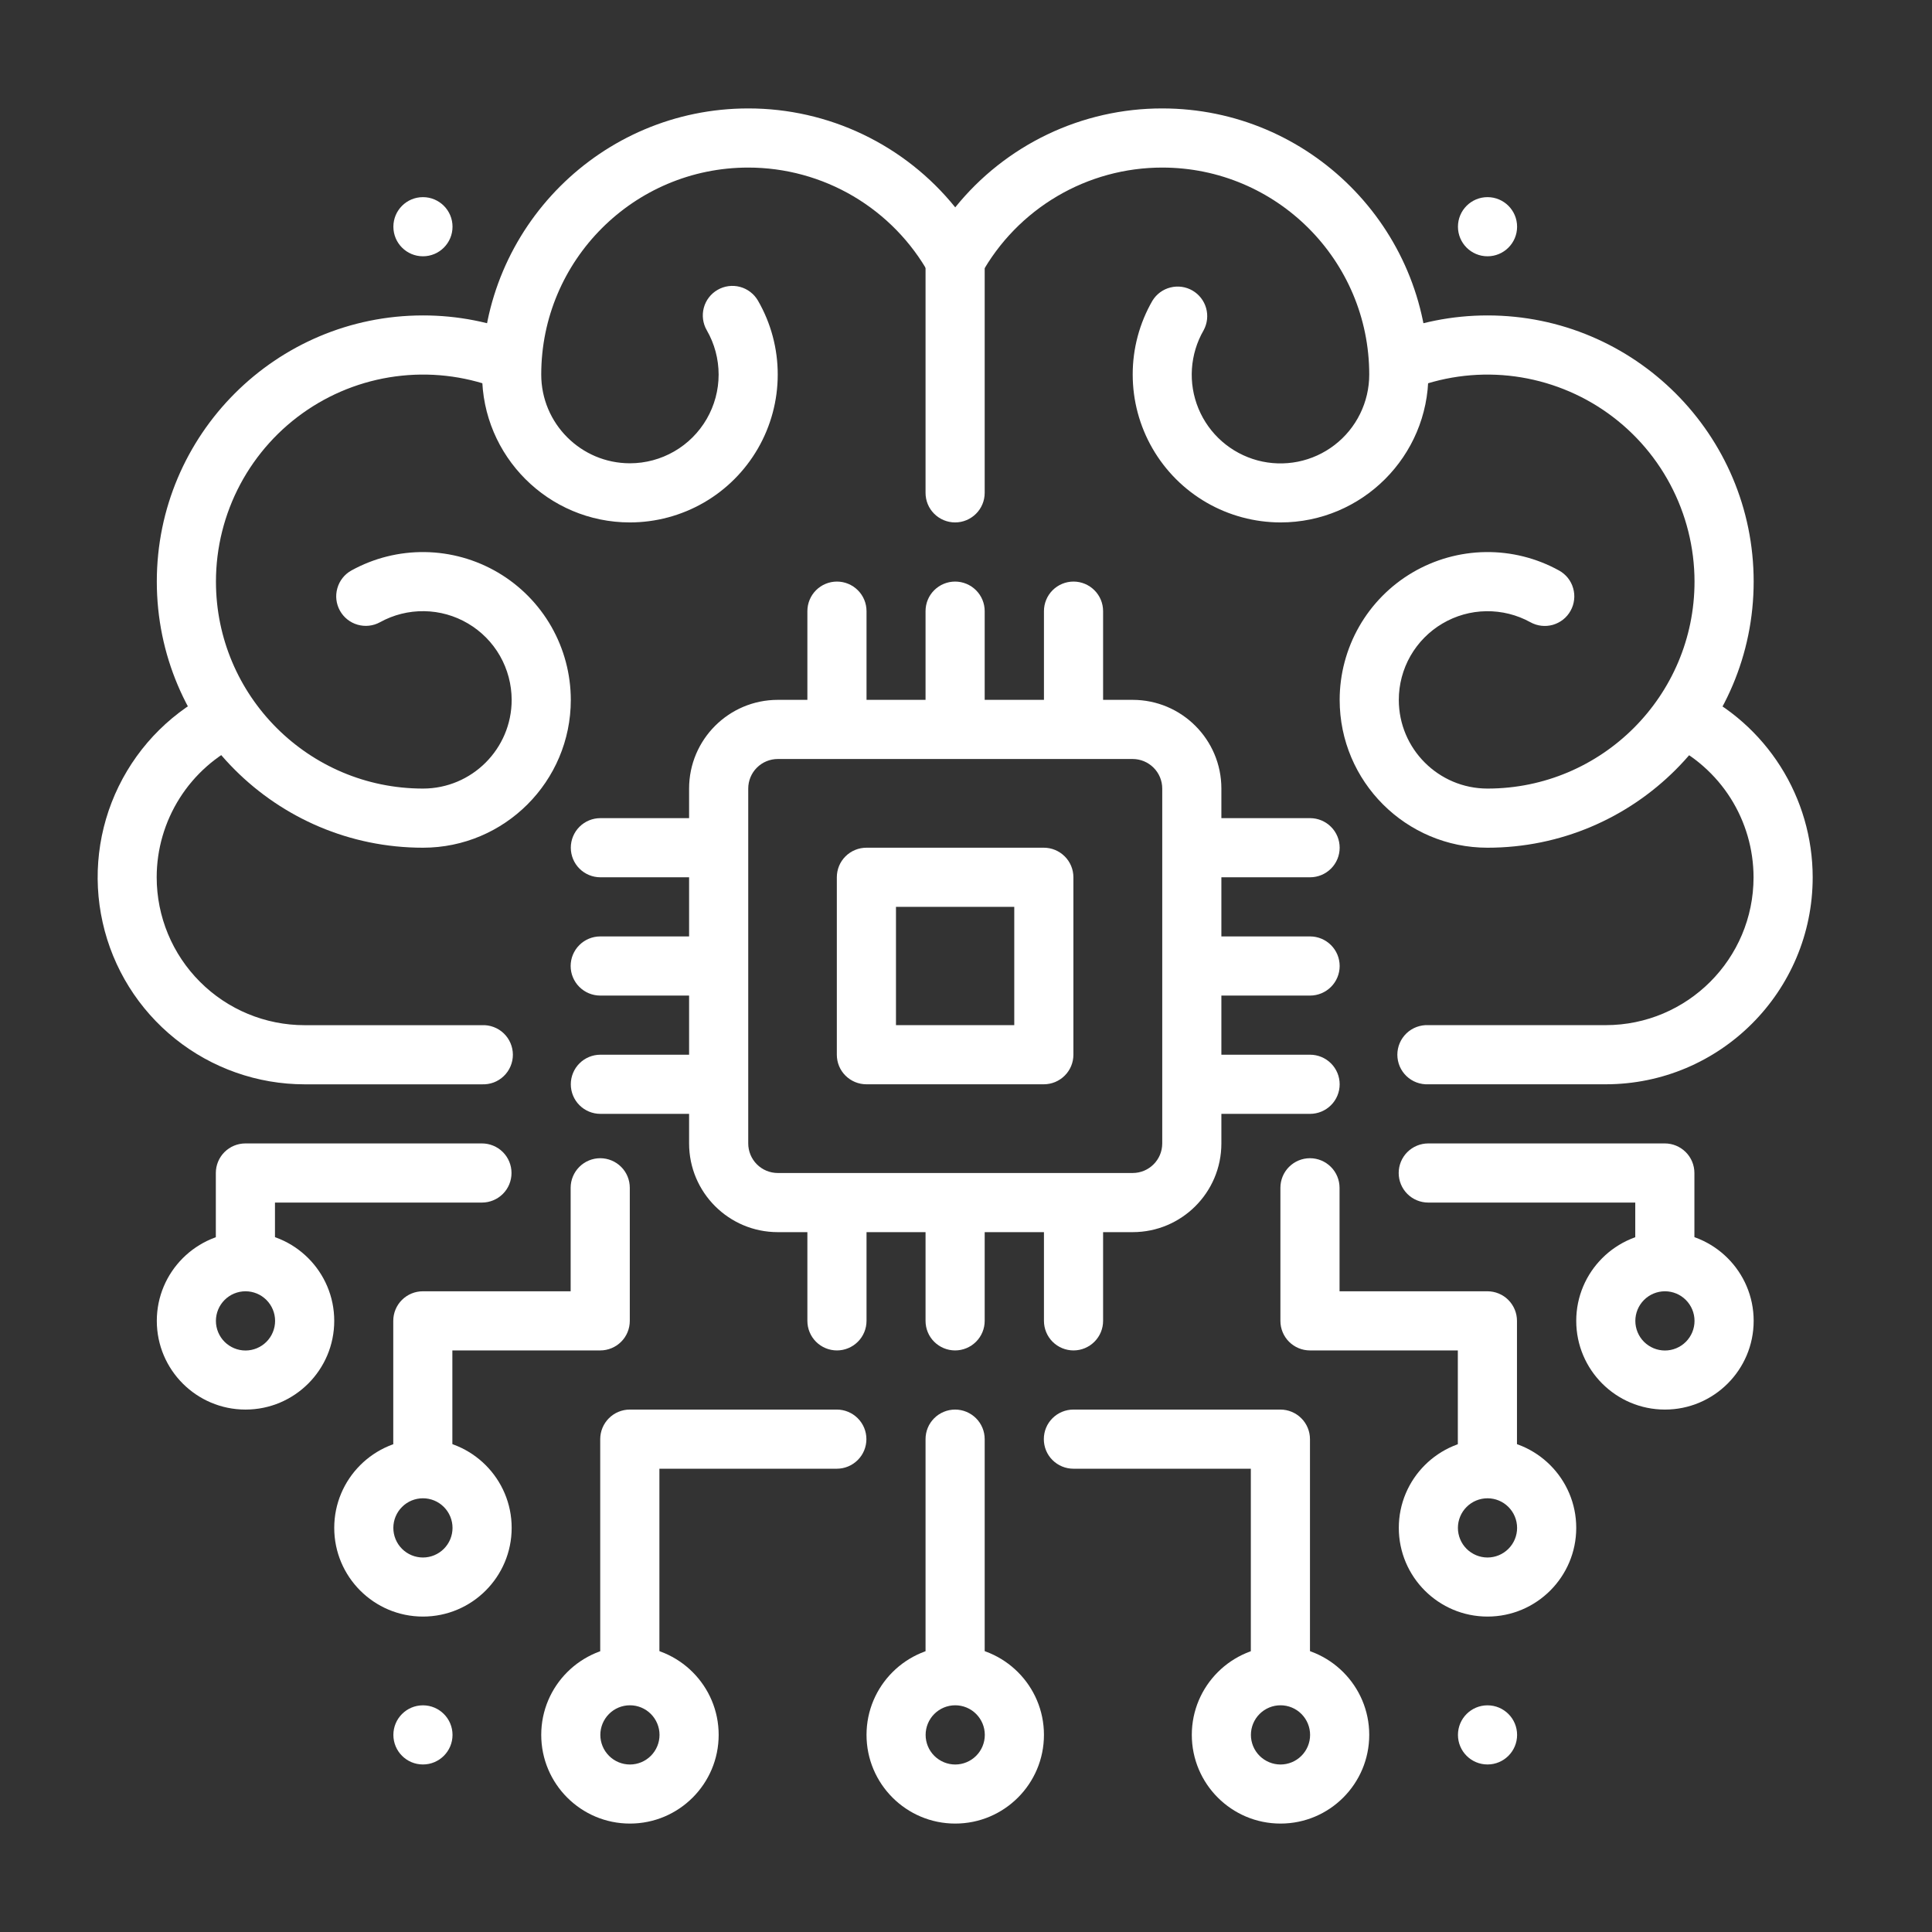 <svg width="49" height="49" viewBox="0 0 49 49" fill="none" xmlns="http://www.w3.org/2000/svg">
<rect x="0" y="0" width="49" height="49" fill="#333333" stroke="none"/>
<path fill-rule="evenodd" clip-rule="evenodd" d="M29.229 7.625C28.9 8.195 28.727 8.842 28.728 9.5C28.728 10.158 28.901 10.804 29.23 11.374C29.559 11.944 30.032 12.418 30.602 12.747C31.172 13.076 31.819 13.249 32.477 13.25C34.547 13.25 36.227 11.57 36.227 9.5C36.227 5.774 33.202 2.75 29.477 2.75C28.47 2.749 27.475 2.974 26.567 3.408C25.658 3.843 24.859 4.475 24.227 5.259C23.595 4.475 22.795 3.843 21.886 3.408C20.978 2.974 19.983 2.749 18.977 2.75C15.251 2.75 12.227 5.775 12.227 9.5C12.227 11.57 13.907 13.25 15.977 13.25C16.635 13.249 17.281 13.076 17.851 12.747C18.421 12.418 18.894 11.944 19.223 11.374C19.552 10.804 19.725 10.158 19.725 9.5C19.726 8.842 19.553 8.195 19.224 7.625C19.124 7.453 18.96 7.327 18.768 7.276C18.576 7.225 18.371 7.252 18.199 7.352C18.027 7.451 17.901 7.615 17.85 7.807C17.799 8 17.826 8.204 17.926 8.377C18.123 8.719 18.226 9.106 18.226 9.501C18.226 9.896 18.121 10.284 17.924 10.625C17.726 10.967 17.443 11.251 17.101 11.448C16.759 11.646 16.371 11.75 15.977 11.75C14.735 11.75 13.727 10.741 13.727 9.5C13.727 6.602 16.079 4.25 18.977 4.25C19.915 4.25 20.835 4.501 21.643 4.977C22.451 5.454 23.117 6.138 23.571 6.958C23.636 7.075 23.731 7.173 23.846 7.241C23.962 7.309 24.093 7.344 24.227 7.344C24.361 7.344 24.492 7.309 24.608 7.241C24.723 7.173 24.818 7.075 24.883 6.958C25.337 6.138 26.003 5.454 26.81 4.978C27.618 4.501 28.539 4.25 29.477 4.25C32.375 4.25 34.727 6.603 34.727 9.5C34.727 9.845 34.648 10.186 34.495 10.496C34.343 10.806 34.121 11.077 33.847 11.287C33.573 11.498 33.255 11.642 32.916 11.71C32.577 11.777 32.227 11.766 31.894 11.677C31.56 11.587 31.252 11.422 30.992 11.195C30.732 10.967 30.528 10.682 30.396 10.363C30.264 10.044 30.207 9.699 30.23 9.354C30.253 9.01 30.354 8.675 30.527 8.376C30.62 8.204 30.643 8.003 30.59 7.815C30.537 7.627 30.413 7.467 30.244 7.369C30.075 7.271 29.875 7.243 29.685 7.291C29.496 7.338 29.332 7.458 29.23 7.624L29.229 7.625Z" fill="white"/>
<path fill-rule="evenodd" clip-rule="evenodd" d="M13.276 8.499C12.466 8.168 11.601 7.999 10.727 8C7.001 8 3.977 11.025 3.977 14.75C3.977 18.475 7.001 21.5 10.727 21.5C12.797 21.5 14.477 19.82 14.477 17.75C14.476 17.098 14.306 16.457 13.982 15.89C13.658 15.324 13.192 14.852 12.63 14.521C12.068 14.19 11.429 14.011 10.777 14.002C10.124 13.993 9.481 14.154 8.91 14.47C8.737 14.566 8.61 14.728 8.556 14.919C8.501 15.11 8.525 15.314 8.621 15.487C8.717 15.661 8.878 15.789 9.069 15.844C9.259 15.899 9.464 15.877 9.638 15.781C9.98 15.592 10.366 15.495 10.757 15.501C11.149 15.506 11.532 15.614 11.869 15.813C12.206 16.011 12.486 16.295 12.68 16.634C12.874 16.974 12.976 17.359 12.977 17.75C12.977 18.991 11.969 20 10.727 20C7.829 20 5.477 17.647 5.477 14.75C5.477 13.889 5.689 13.042 6.094 12.282C6.499 11.523 7.084 10.874 7.798 10.394C8.513 9.913 9.334 9.616 10.19 9.528C11.047 9.439 11.912 9.563 12.709 9.887C13.091 10.044 13.659 8.655 13.276 8.498V8.499ZM35.745 9.888C36.542 9.563 37.407 9.44 38.263 9.528C39.119 9.617 39.941 9.914 40.655 10.394C41.369 10.874 41.955 11.523 42.359 12.282C42.764 13.042 42.976 13.889 42.977 14.75C42.977 17.648 40.624 20 37.727 20C36.485 20 35.477 18.992 35.477 17.75C35.477 17.359 35.579 16.975 35.773 16.635C35.968 16.296 36.247 16.012 36.584 15.814C36.921 15.615 37.303 15.507 37.695 15.502C38.086 15.496 38.471 15.592 38.814 15.781C38.988 15.878 39.193 15.901 39.385 15.847C39.479 15.819 39.568 15.774 39.645 15.713C39.722 15.652 39.786 15.576 39.834 15.489C39.882 15.403 39.912 15.309 39.923 15.211C39.935 15.113 39.926 15.014 39.899 14.919C39.872 14.824 39.827 14.736 39.766 14.659C39.704 14.582 39.628 14.517 39.542 14.47C38.971 14.154 38.328 13.993 37.676 14.002C37.024 14.011 36.385 14.19 35.823 14.521C35.261 14.852 34.795 15.324 34.471 15.891C34.148 16.457 33.977 17.098 33.977 17.75C33.977 19.82 35.657 21.5 37.727 21.5C41.452 21.5 44.477 18.476 44.477 14.75C44.477 11.024 41.452 8 37.727 8C36.825 8 35.964 8.178 35.177 8.499C34.795 8.656 35.362 10.044 35.745 9.888ZM15.977 41.75C14.735 41.75 13.727 42.759 13.727 44C13.727 45.242 14.735 46.25 15.977 46.25C17.219 46.25 18.227 45.242 18.227 44C18.227 42.759 17.219 41.75 15.977 41.75ZM15.977 43.25C16.176 43.25 16.367 43.329 16.507 43.47C16.648 43.611 16.727 43.802 16.727 44.001C16.727 44.2 16.648 44.391 16.507 44.532C16.367 44.672 16.176 44.752 15.977 44.752C15.777 44.752 15.586 44.672 15.446 44.532C15.305 44.391 15.226 44.2 15.226 44.001C15.226 43.802 15.305 43.611 15.446 43.47C15.586 43.329 15.777 43.25 15.977 43.25ZM10.727 36.5C9.485 36.5 8.477 37.509 8.477 38.75C8.477 39.992 9.485 41 10.727 41C11.969 41 12.977 39.992 12.977 38.75C12.977 37.509 11.969 36.5 10.727 36.5ZM10.727 38C10.926 38 11.117 38.079 11.257 38.22C11.398 38.361 11.477 38.552 11.477 38.751C11.477 38.95 11.398 39.141 11.257 39.282C11.117 39.422 10.926 39.502 10.727 39.502C10.527 39.502 10.336 39.422 10.196 39.282C10.055 39.141 9.976 38.95 9.976 38.751C9.976 38.552 10.055 38.361 10.196 38.22C10.336 38.079 10.527 38 10.727 38ZM6.227 31.25C4.985 31.25 3.977 32.259 3.977 33.5C3.977 34.742 4.985 35.75 6.227 35.75C7.469 35.75 8.477 34.742 8.477 33.5C8.477 32.259 7.469 31.25 6.227 31.25ZM6.227 32.75C6.426 32.75 6.617 32.829 6.757 32.97C6.898 33.111 6.977 33.302 6.977 33.501C6.977 33.7 6.898 33.891 6.757 34.032C6.617 34.172 6.426 34.252 6.227 34.252C6.027 34.252 5.837 34.172 5.696 34.032C5.555 33.891 5.476 33.7 5.476 33.501C5.476 33.302 5.555 33.111 5.696 32.97C5.837 32.829 6.027 32.75 6.227 32.75ZM32.477 41.75C31.235 41.75 30.227 42.759 30.227 44C30.227 45.242 31.235 46.25 32.477 46.25C33.719 46.25 34.727 45.242 34.727 44C34.727 42.759 33.719 41.75 32.477 41.75ZM32.477 43.25C32.676 43.25 32.867 43.329 33.007 43.47C33.148 43.611 33.227 43.802 33.227 44.001C33.227 44.2 33.148 44.391 33.007 44.532C32.867 44.672 32.676 44.752 32.477 44.752C32.278 44.752 32.087 44.672 31.946 44.532C31.805 44.391 31.726 44.2 31.726 44.001C31.726 43.802 31.805 43.611 31.946 43.47C32.087 43.329 32.278 43.25 32.477 43.25ZM37.727 36.5C36.485 36.5 35.477 37.509 35.477 38.75C35.477 39.992 36.485 41 37.727 41C38.968 41 39.977 39.992 39.977 38.75C39.977 37.509 38.969 36.5 37.727 36.5ZM37.727 38C37.926 38 38.117 38.079 38.257 38.22C38.398 38.361 38.477 38.552 38.477 38.751C38.477 38.95 38.398 39.141 38.257 39.282C38.117 39.422 37.926 39.502 37.727 39.502C37.528 39.502 37.337 39.422 37.196 39.282C37.055 39.141 36.976 38.95 36.976 38.751C36.976 38.552 37.055 38.361 37.196 38.22C37.337 38.079 37.528 38 37.727 38ZM42.227 31.25C40.985 31.25 39.977 32.259 39.977 33.5C39.977 34.742 40.985 35.75 42.227 35.75C43.468 35.75 44.477 34.742 44.477 33.5C44.477 32.259 43.469 31.25 42.227 31.25ZM42.227 32.75C42.426 32.75 42.617 32.829 42.757 32.97C42.898 33.111 42.977 33.302 42.977 33.501C42.977 33.7 42.898 33.891 42.757 34.032C42.617 34.172 42.426 34.252 42.227 34.252C42.028 34.252 41.837 34.172 41.696 34.032C41.555 33.891 41.476 33.7 41.476 33.501C41.476 33.302 41.555 33.111 41.696 32.97C41.837 32.829 42.028 32.75 42.227 32.75ZM24.227 41.75C22.985 41.75 21.977 42.759 21.977 44C21.977 45.242 22.985 46.25 24.227 46.25C25.469 46.25 26.477 45.242 26.477 44C26.477 42.759 25.469 41.75 24.227 41.75ZM24.227 43.25C24.426 43.25 24.617 43.329 24.757 43.47C24.898 43.611 24.977 43.802 24.977 44.001C24.977 44.2 24.898 44.391 24.757 44.532C24.617 44.672 24.426 44.752 24.227 44.752C24.027 44.752 23.837 44.672 23.696 44.532C23.555 44.391 23.476 44.2 23.476 44.001C23.476 43.802 23.555 43.611 23.696 43.47C23.837 43.329 24.027 43.25 24.227 43.25ZM30.977 20C30.977 18.758 29.969 17.75 28.727 17.75H19.727C18.485 17.75 17.477 18.758 17.477 20V29C17.477 30.243 18.485 31.25 19.727 31.25H28.727C29.969 31.25 30.977 30.243 30.977 29V20ZM29.477 20V29C29.477 29.415 29.141 29.75 28.727 29.75H19.727C19.528 29.75 19.337 29.671 19.196 29.53C19.056 29.39 18.977 29.199 18.977 29V20C18.977 19.801 19.056 19.61 19.196 19.47C19.337 19.329 19.528 19.25 19.727 19.25H28.727C28.925 19.25 29.116 19.329 29.257 19.47C29.398 19.61 29.477 19.801 29.477 20Z" fill="white"/>
<path fill-rule="evenodd" clip-rule="evenodd" d="M27.224 22.25C27.224 22.051 27.145 21.86 27.004 21.72C26.863 21.579 26.672 21.5 26.474 21.5H21.974C21.775 21.5 21.584 21.579 21.443 21.72C21.302 21.86 21.224 22.051 21.224 22.25V26.75C21.224 26.949 21.302 27.14 21.443 27.28C21.584 27.421 21.775 27.5 21.974 27.5H26.474C26.672 27.5 26.863 27.421 27.004 27.28C27.145 27.14 27.224 26.949 27.224 26.75V22.25ZM25.724 23V26H22.724V23H25.724ZM5.485 17.501C4.406 18.011 3.534 18.872 3.01 19.944C2.486 21.015 2.343 22.233 2.604 23.397C2.864 24.561 3.513 25.601 4.444 26.347C5.375 27.093 6.532 27.5 7.724 27.501H12.223C12.325 27.505 12.426 27.489 12.521 27.454C12.616 27.418 12.703 27.363 12.776 27.293C12.849 27.223 12.908 27.139 12.947 27.046C12.987 26.953 13.008 26.852 13.008 26.751C13.008 26.649 12.987 26.549 12.947 26.456C12.908 26.363 12.849 26.278 12.776 26.208C12.703 26.138 12.616 26.084 12.521 26.048C12.426 26.012 12.325 25.996 12.223 26.001H7.725C6.73 26.001 5.776 25.606 5.073 24.902C4.369 24.199 3.974 23.245 3.974 22.25C3.974 21.538 4.177 20.842 4.558 20.241C4.939 19.64 5.483 19.16 6.127 18.856C6.5 18.68 5.859 17.323 5.486 17.5L5.485 17.501ZM36.225 27.5H40.724C43.621 27.5 45.974 25.148 45.974 22.25C45.973 21.254 45.69 20.279 45.157 19.439C44.624 18.598 43.863 17.926 42.962 17.501C42.589 17.324 41.947 18.681 42.322 18.857C42.965 19.161 43.509 19.641 43.89 20.241C44.271 20.842 44.473 21.539 44.474 22.25C44.474 24.32 42.794 26 40.723 26H36.224C36.123 25.995 36.022 26.012 35.927 26.047C35.832 26.083 35.745 26.137 35.672 26.207C35.599 26.277 35.54 26.362 35.5 26.455C35.461 26.548 35.44 26.649 35.44 26.75C35.44 26.851 35.461 26.952 35.5 27.045C35.54 27.138 35.599 27.223 35.672 27.293C35.745 27.363 35.832 27.417 35.927 27.453C36.022 27.488 36.124 27.505 36.225 27.5ZM23.474 30.5V33.5C23.474 33.699 23.552 33.89 23.693 34.03C23.834 34.171 24.025 34.25 24.224 34.25C24.422 34.25 24.613 34.171 24.754 34.03C24.895 33.89 24.974 33.699 24.974 33.5V30.5H23.474ZM23.474 36.5V42.5H24.974V36.5C24.974 36.301 24.895 36.11 24.754 35.97C24.613 35.829 24.422 35.75 24.224 35.75C24.025 35.75 23.834 35.829 23.693 35.97C23.552 36.11 23.474 36.301 23.474 36.5ZM27.224 37.25H31.724V42.5H33.224V36.5C33.224 36.301 33.145 36.11 33.004 35.97C32.863 35.829 32.672 35.75 32.474 35.75H27.224C27.025 35.75 26.834 35.829 26.693 35.97C26.552 36.11 26.474 36.301 26.474 36.5C26.474 36.699 26.552 36.89 26.693 37.03C26.834 37.171 27.025 37.25 27.224 37.25ZM36.224 30.5H41.474V32H42.974V29.75C42.974 29.551 42.895 29.36 42.754 29.22C42.613 29.079 42.422 29 42.224 29H36.224C36.025 29 35.834 29.079 35.693 29.22C35.553 29.36 35.474 29.551 35.474 29.75C35.474 29.949 35.553 30.14 35.693 30.28C35.834 30.421 36.025 30.5 36.224 30.5ZM12.223 29H6.224C6.025 29 5.834 29.079 5.693 29.22C5.553 29.36 5.474 29.551 5.474 29.75V32H6.974V30.5H12.223C12.422 30.5 12.613 30.421 12.754 30.28C12.895 30.14 12.973 29.949 12.973 29.75C12.973 29.551 12.895 29.36 12.754 29.22C12.613 29.079 12.422 29 12.223 29ZM32.474 30.125V33.5C32.474 33.699 32.553 33.89 32.693 34.03C32.834 34.171 33.025 34.25 33.224 34.25H36.974V37.25H38.474V33.5C38.474 33.401 38.455 33.304 38.417 33.213C38.379 33.122 38.324 33.039 38.254 32.969C38.185 32.9 38.102 32.844 38.011 32.807C37.92 32.769 37.822 32.75 37.724 32.75H33.974V30.125C33.974 29.926 33.895 29.735 33.754 29.595C33.613 29.454 33.422 29.375 33.224 29.375C33.025 29.375 32.834 29.454 32.693 29.595C32.553 29.735 32.474 29.926 32.474 30.125ZM14.473 30.125V32.75H10.723C10.525 32.75 10.334 32.829 10.193 32.97C10.053 33.11 9.974 33.301 9.974 33.5V37.25H11.473V34.25H15.223C15.422 34.25 15.613 34.171 15.754 34.03C15.895 33.89 15.973 33.699 15.973 33.5V30.125C15.973 29.926 15.895 29.735 15.754 29.595C15.613 29.454 15.422 29.375 15.223 29.375C15.025 29.375 14.834 29.454 14.693 29.595C14.553 29.735 14.473 29.926 14.473 30.125ZM21.224 35.75H15.973C15.775 35.75 15.584 35.829 15.443 35.97C15.303 36.11 15.223 36.301 15.223 36.5V42.5H16.724V37.25H21.224C21.422 37.25 21.613 37.171 21.754 37.03C21.895 36.89 21.974 36.699 21.974 36.5C21.974 36.301 21.895 36.11 21.754 35.97C21.613 35.829 21.422 35.75 21.224 35.75ZM18.224 23.75H15.223C15.025 23.75 14.834 23.829 14.693 23.97C14.553 24.11 14.473 24.301 14.473 24.5C14.473 24.699 14.553 24.89 14.693 25.03C14.834 25.171 15.025 25.25 15.223 25.25H18.224V23.75ZM23.474 15.5V18.5H24.974V15.5C24.974 15.301 24.895 15.11 24.754 14.97C24.613 14.829 24.422 14.75 24.224 14.75C24.025 14.75 23.834 14.829 23.693 14.97C23.552 15.11 23.474 15.301 23.474 15.5ZM23.474 6.5V12.5C23.474 12.699 23.552 12.89 23.693 13.03C23.834 13.171 24.025 13.25 24.224 13.25C24.422 13.25 24.613 13.171 24.754 13.03C24.895 12.89 24.974 12.699 24.974 12.5V6.5C24.974 6.301 24.895 6.11 24.754 5.97C24.613 5.829 24.422 5.75 24.224 5.75C24.025 5.75 23.834 5.829 23.693 5.97C23.552 6.11 23.474 6.301 23.474 6.5Z" fill="white"/>
<path fill-rule="evenodd" clip-rule="evenodd" d="M33.227 23.75H30.227V25.25H33.227C33.425 25.25 33.616 25.171 33.757 25.03C33.898 24.89 33.977 24.699 33.977 24.5C33.977 24.301 33.898 24.11 33.757 23.97C33.616 23.829 33.425 23.75 33.227 23.75ZM20.477 30.5V33.5C20.477 33.699 20.556 33.89 20.696 34.03C20.837 34.171 21.028 34.25 21.227 34.25C21.425 34.25 21.616 34.171 21.757 34.03C21.898 33.89 21.977 33.699 21.977 33.5V30.5H20.477ZM18.227 20.75H15.227C15.028 20.75 14.837 20.829 14.696 20.97C14.556 21.11 14.477 21.301 14.477 21.5C14.477 21.699 14.556 21.89 14.696 22.03C14.837 22.171 15.028 22.25 15.227 22.25H18.227V20.75ZM20.477 15.5V18.5H21.977V15.5C21.977 15.301 21.898 15.11 21.757 14.97C21.616 14.829 21.425 14.75 21.227 14.75C21.028 14.75 20.837 14.829 20.696 14.97C20.556 15.11 20.477 15.301 20.477 15.5ZM33.227 20.75H30.227V22.25H33.227C33.425 22.25 33.616 22.171 33.757 22.03C33.898 21.89 33.977 21.699 33.977 21.5C33.977 21.301 33.898 21.11 33.757 20.97C33.616 20.829 33.425 20.75 33.227 20.75ZM26.477 30.5V33.5C26.477 33.699 26.556 33.89 26.696 34.03C26.837 34.171 27.028 34.25 27.227 34.25C27.425 34.25 27.616 34.171 27.757 34.03C27.898 33.89 27.977 33.699 27.977 33.5V30.5H26.477ZM18.227 26.75H15.227C15.028 26.75 14.837 26.829 14.696 26.97C14.556 27.11 14.477 27.301 14.477 27.5C14.477 27.699 14.556 27.89 14.696 28.03C14.837 28.171 15.028 28.25 15.227 28.25H18.227V26.75ZM26.477 15.5V18.5H27.977V15.5C27.977 15.301 27.898 15.11 27.757 14.97C27.616 14.829 27.425 14.75 27.227 14.75C27.028 14.75 26.837 14.829 26.696 14.97C26.556 15.11 26.477 15.301 26.477 15.5ZM33.227 26.75H30.227V28.25H33.227C33.425 28.25 33.616 28.171 33.757 28.03C33.898 27.89 33.977 27.699 33.977 27.5C33.977 27.301 33.898 27.11 33.757 26.97C33.616 26.829 33.425 26.75 33.227 26.75Z" fill="white"/>
<path d="M10.727 44.751C11.141 44.751 11.477 44.415 11.477 44.001C11.477 43.587 11.141 43.251 10.727 43.251C10.312 43.251 9.977 43.587 9.977 44.001C9.977 44.415 10.312 44.751 10.727 44.751Z" fill="white"/>
<path d="M37.727 44.751C38.141 44.751 38.477 44.415 38.477 44.001C38.477 43.587 38.141 43.251 37.727 43.251C37.312 43.251 36.977 43.587 36.977 44.001C36.977 44.415 37.312 44.751 37.727 44.751Z" fill="white"/>
<path d="M10.727 6.5C11.141 6.5 11.477 6.164 11.477 5.75C11.477 5.336 11.141 5 10.727 5C10.312 5 9.977 5.336 9.977 5.75C9.977 6.164 10.312 6.5 10.727 6.5Z" fill="white"/>
<path d="M37.727 6.5C38.141 6.5 38.477 6.164 38.477 5.75C38.477 5.336 38.141 5 37.727 5C37.312 5 36.977 5.336 36.977 5.75C36.977 6.164 37.312 6.5 37.727 6.5Z" fill="white"/>
</svg>
